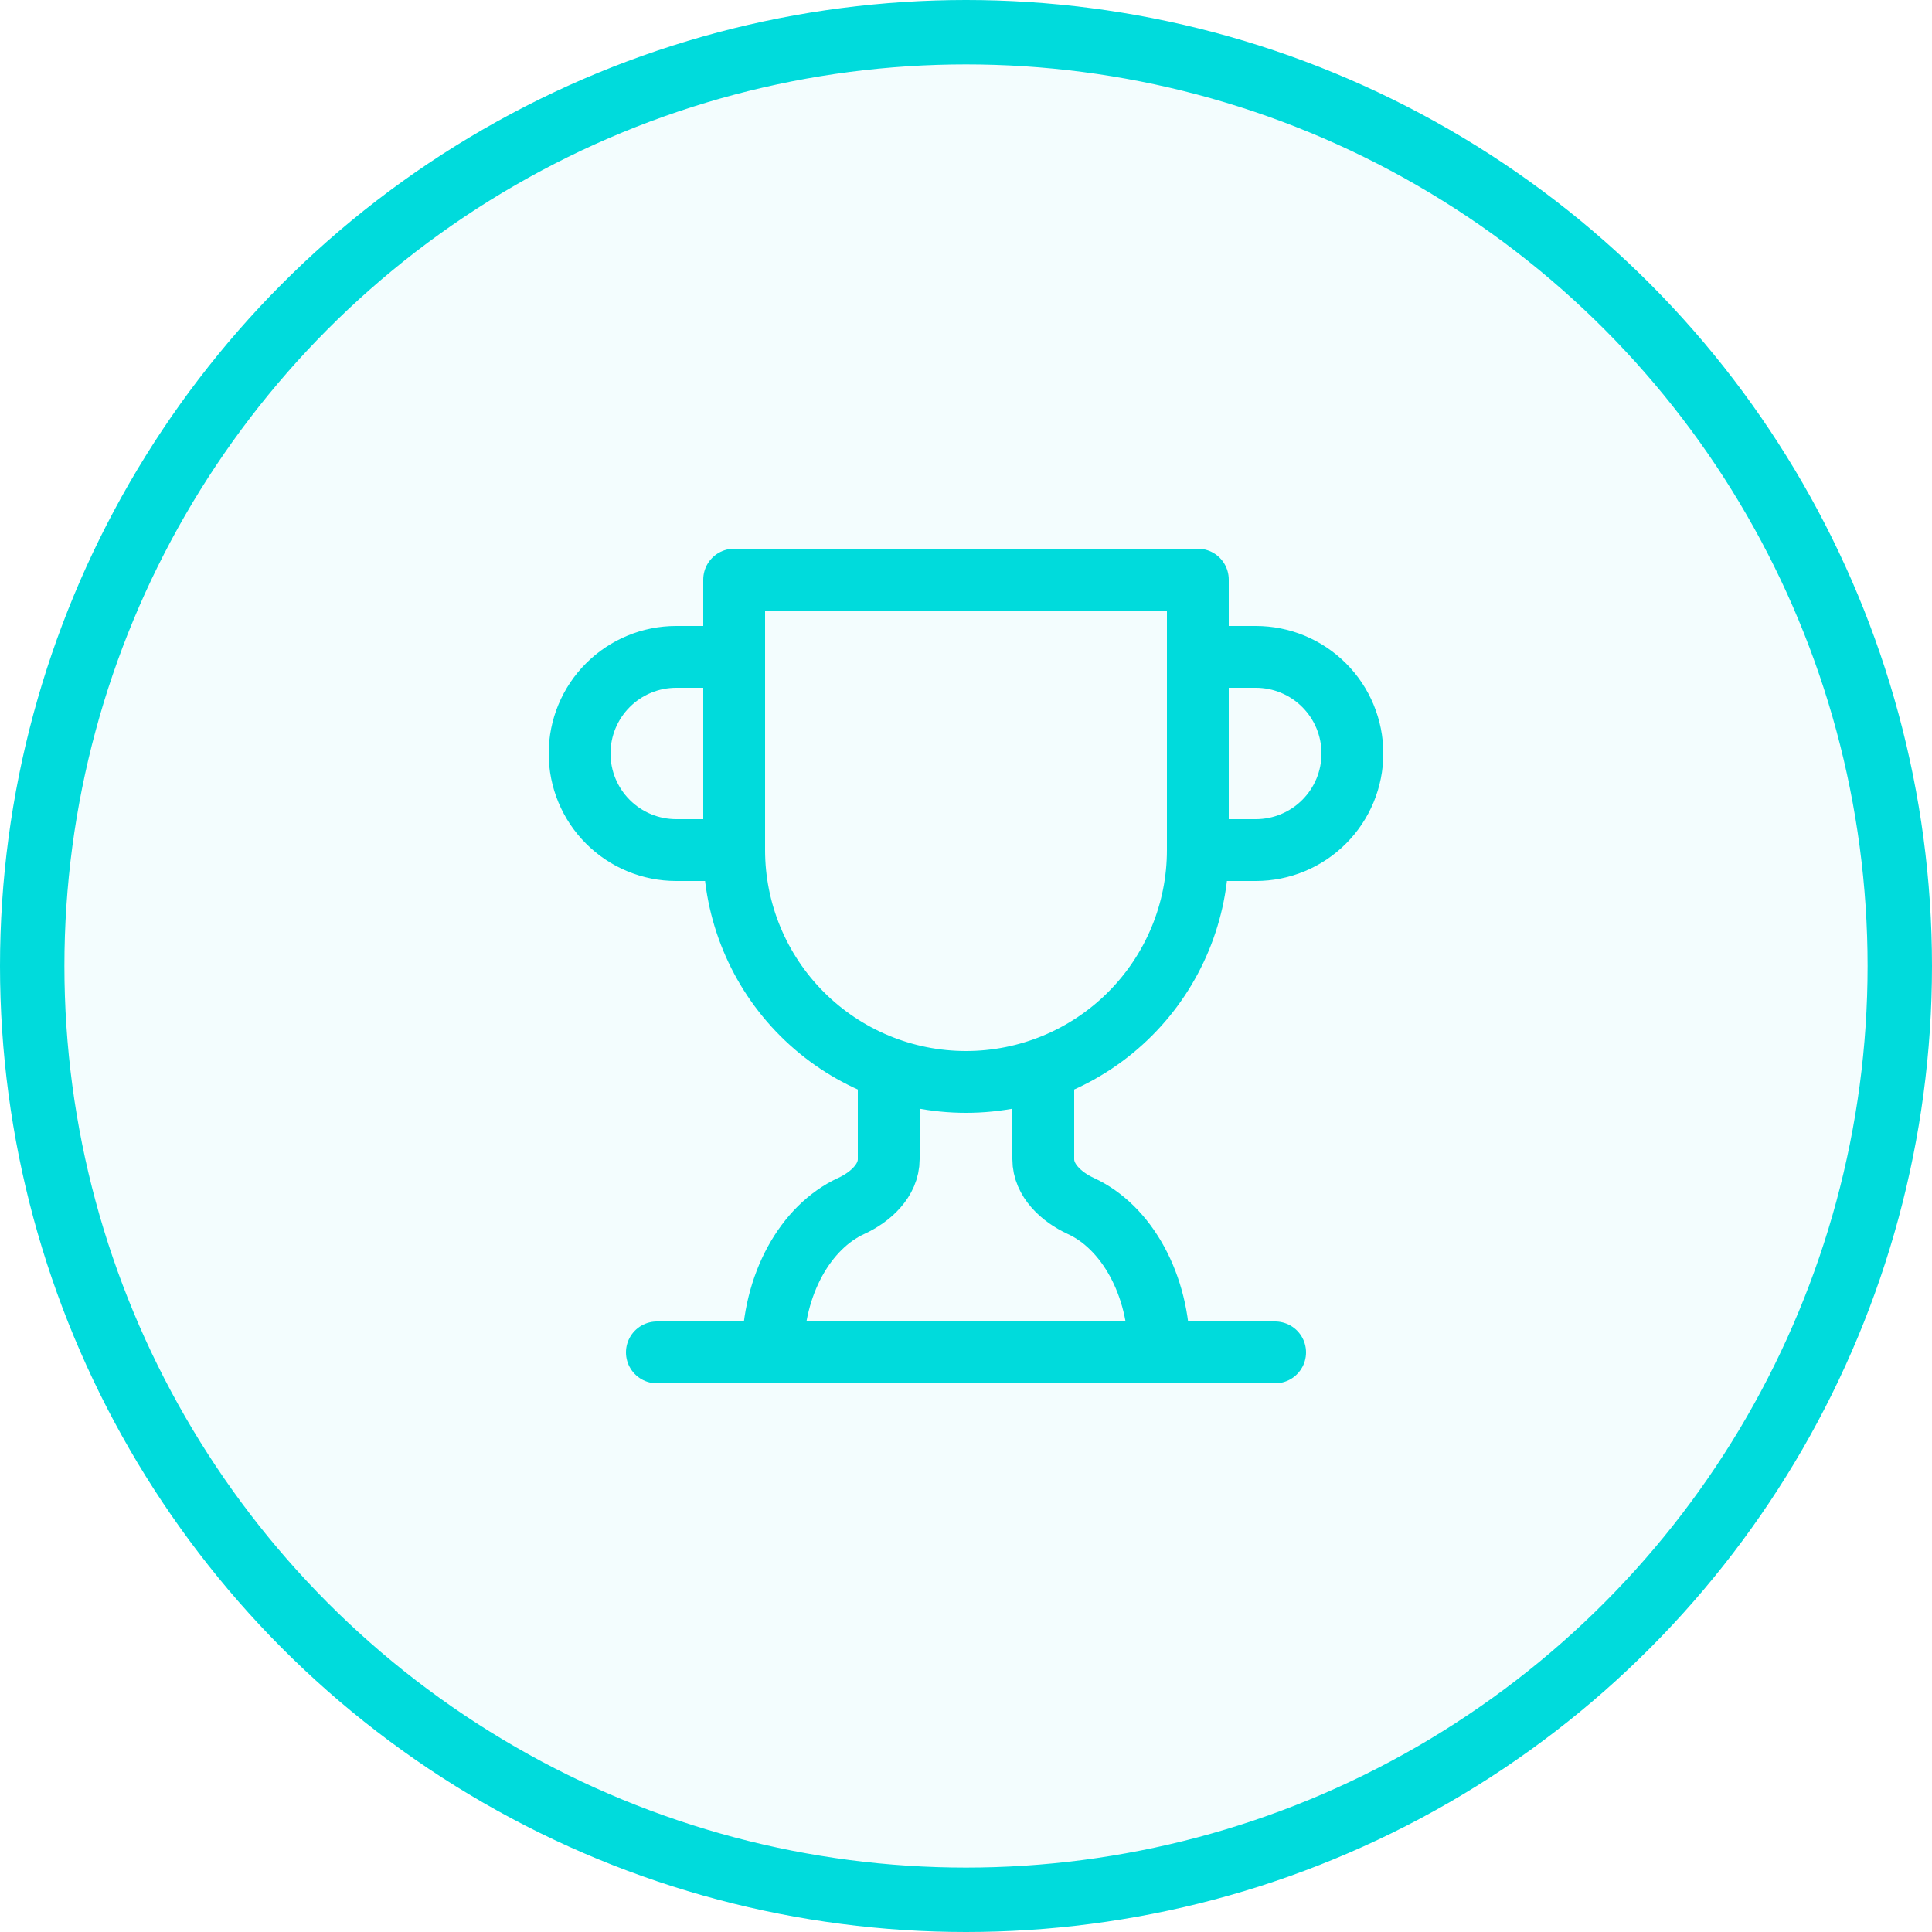 <svg width="60" height="60" viewBox="0 0 60 60" fill="none" xmlns="http://www.w3.org/2000/svg">
<circle cx="30" cy="30" r="29" fill="#00DBDC" fill-opacity="0.05" stroke="#00DBDC" stroke-width="2"/>
<path d="M22.8 26.4H21C20.204 26.4 19.441 26.084 18.879 25.521C18.316 24.959 18 24.196 18 23.4C18 22.604 18.316 21.841 18.879 21.279C19.441 20.716 20.204 20.4 21 20.4H22.8M22.8 26.4V18H37.2V26.4M22.8 26.4C22.8 28.31 23.559 30.141 24.909 31.491C26.259 32.841 28.09 33.6 30 33.6C31.91 33.6 33.741 32.841 35.091 31.491C36.441 30.141 37.2 28.31 37.2 26.4M37.2 26.4H39C39.796 26.4 40.559 26.084 41.121 25.521C41.684 24.959 42 24.196 42 23.4C42 22.604 41.684 21.841 41.121 21.279C40.559 20.716 39.796 20.4 39 20.4H37.2M20.4 42H39.6M27.6 33.192V36C27.6 36.66 27.036 37.176 26.436 37.452C25.02 38.1 24 39.888 24 42M32.4 33.192V36C32.4 36.66 32.964 37.176 33.564 37.452C34.98 38.1 36 39.888 36 42" stroke="#00DBDC" stroke-width="1.92" stroke-linecap="round" stroke-linejoin="round"/>
</svg>
